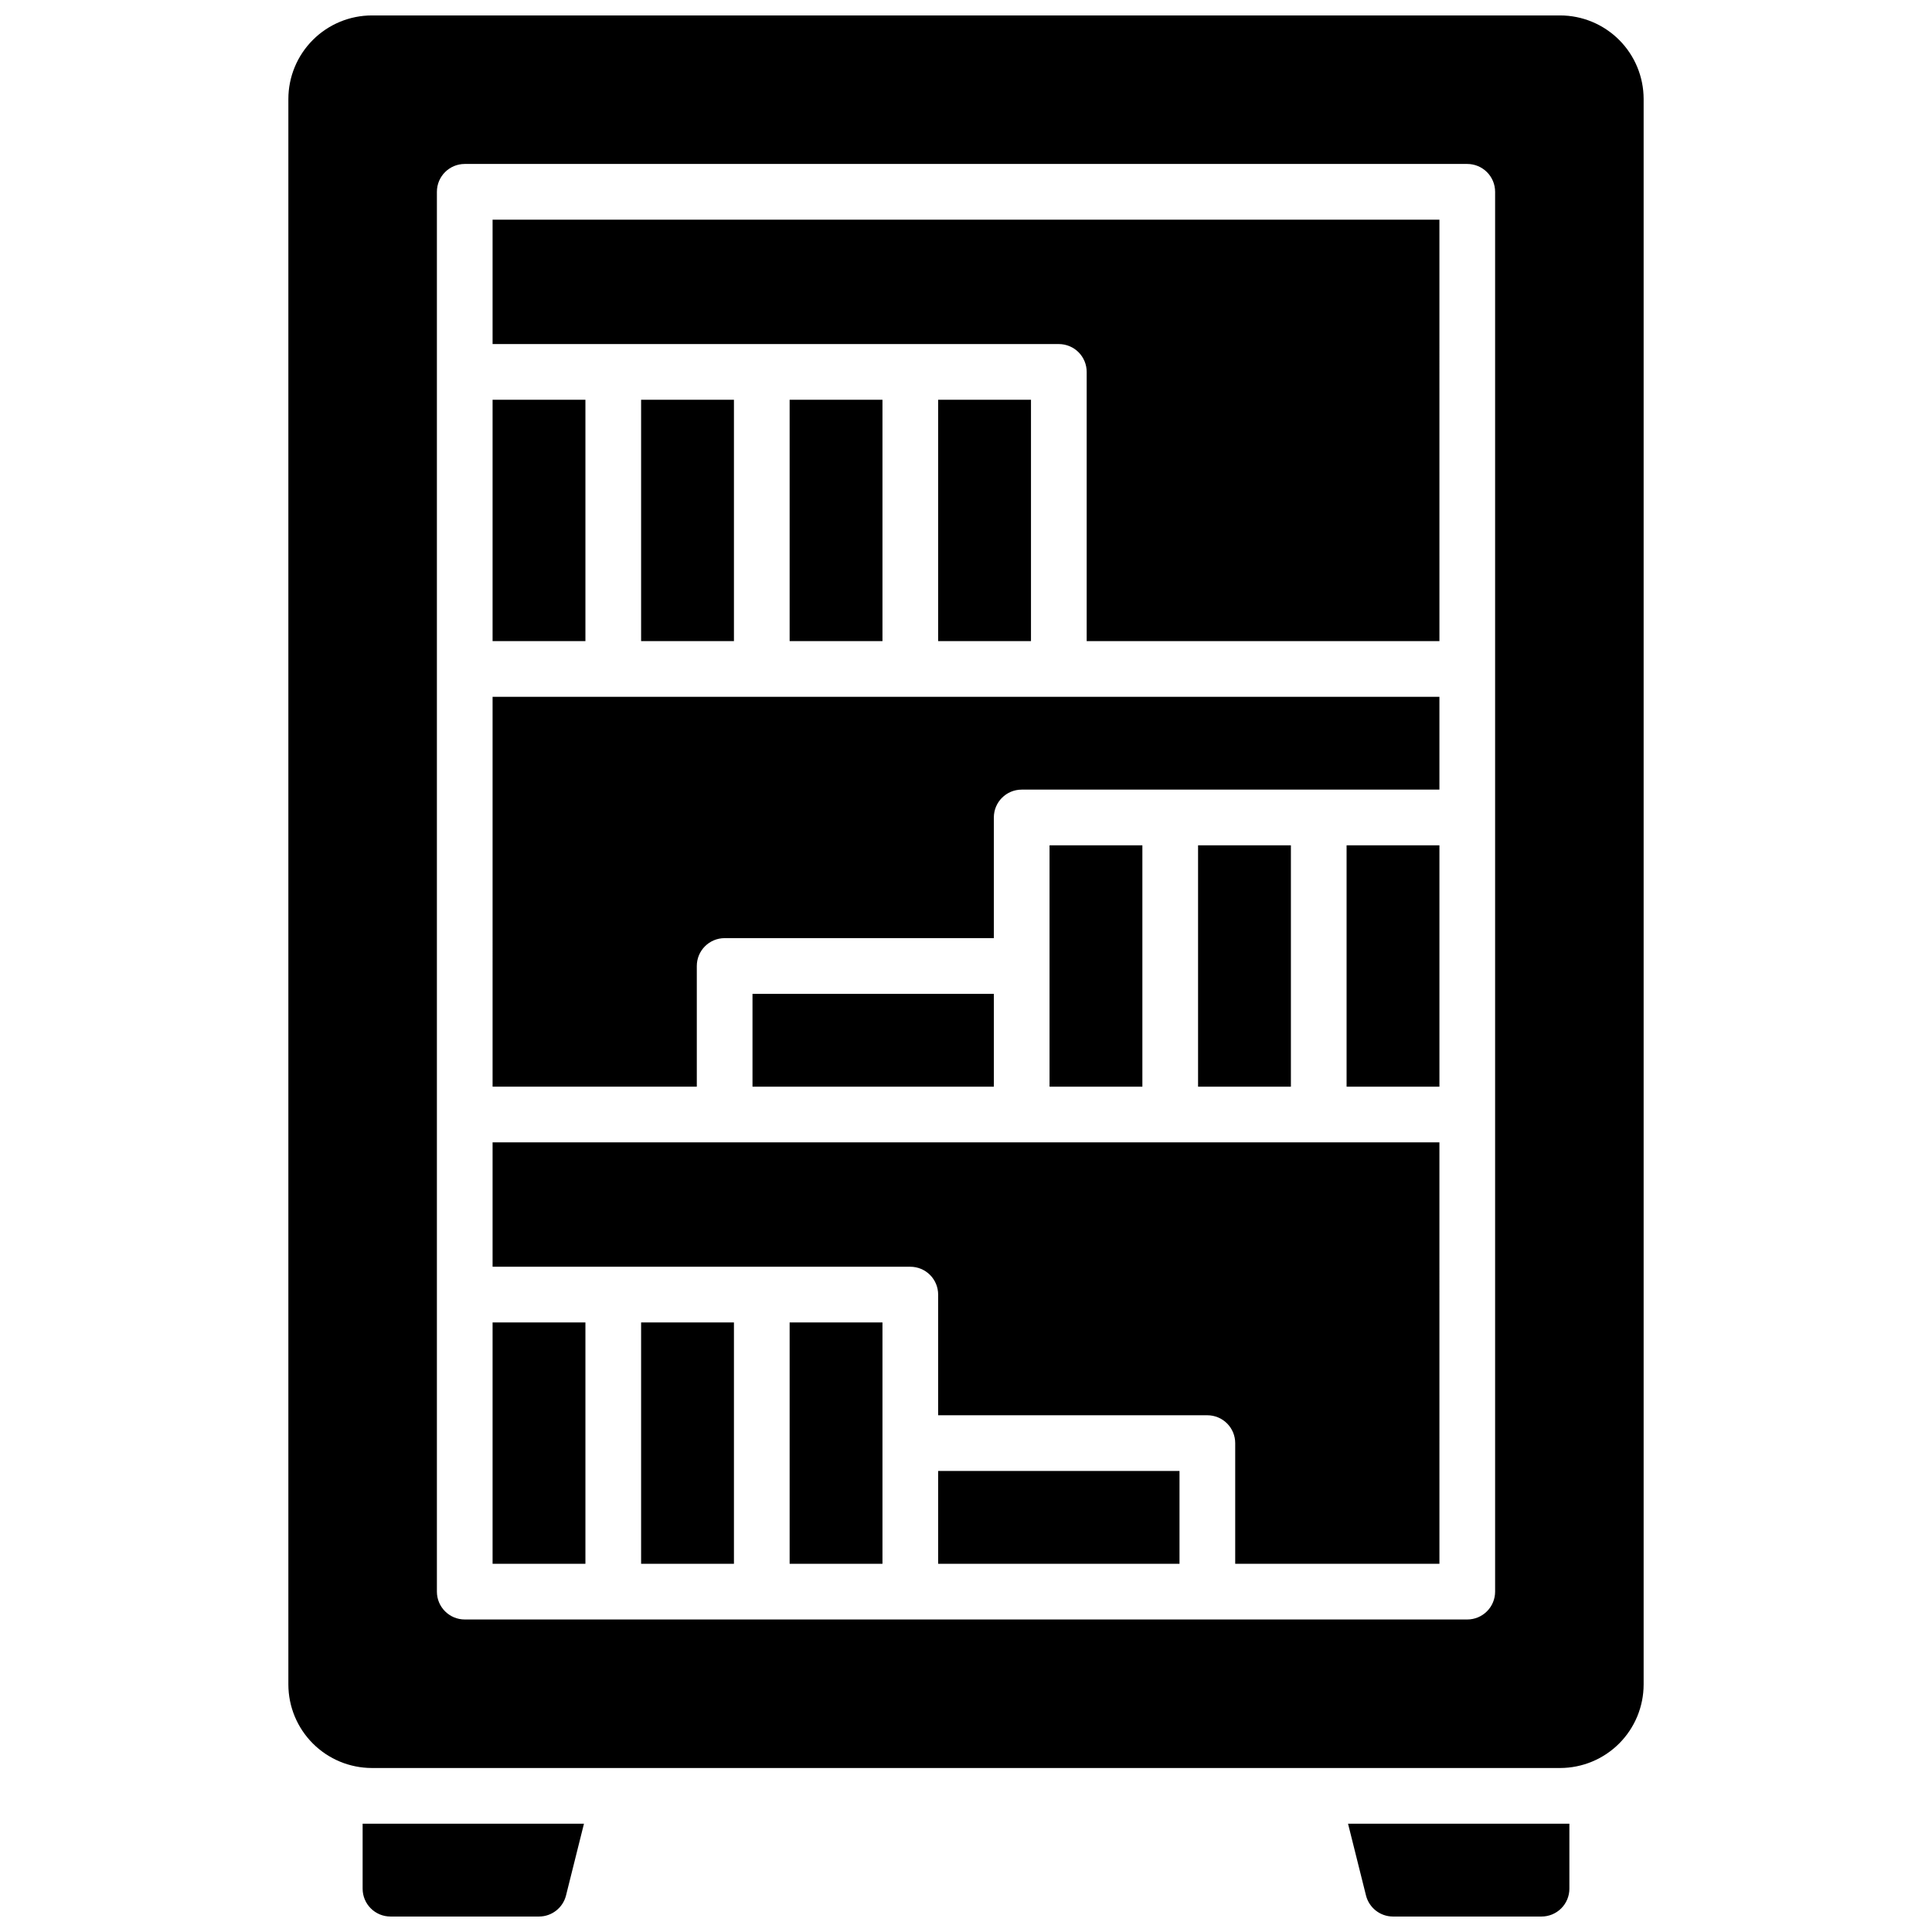 <?xml version="1.0" encoding="UTF-8"?>
<!-- Uploaded to: ICON Repo, www.svgrepo.com, Generator: ICON Repo Mixer Tools -->
<svg width="800px" height="800px" version="1.1" viewBox="144 144 512 512" xmlns="http://www.w3.org/2000/svg">
 <defs>
  <clipPath id="c">
   <path d="m220 148.09h360v464.91h-360z"/>
  </clipPath>
  <clipPath id="b">
   <path d="m240 627h59v24.902h-59z"/>
  </clipPath>
  <clipPath id="a">
   <path d="m501 627h59v24.902h-59z"/>
  </clipPath>
 </defs>
 <path d="m500.86 368.02h24.602v63.961h-24.602z"/>
 <path d="m274.54 235.18h150.06c1.957 0 3.836 0.777 5.219 2.16 1.383 1.383 2.164 3.262 2.164 5.219v71.34h93.48l-0.004-111.68h-250.92z"/>
 <path d="m392.62 249.94h24.602v63.961h-24.602z"/>
 <path d="m353.26 249.94h24.602v63.961h-24.602z"/>
 <path d="m422.14 368.02h24.602v63.961h-24.602z"/>
 <path d="m461.5 368.02h24.602v63.961h-24.602z"/>
 <path d="m343.42 407.38h63.961v24.602h-63.961z"/>
 <path d="m313.9 249.94h24.602v63.961h-24.602z"/>
 <path d="m274.54 431.98h54.121v-31.98c0-4.078 3.301-7.383 7.379-7.383h71.34v-31.98c0-4.074 3.305-7.379 7.379-7.379h110.7v-24.602h-250.92z"/>
 <path d="m313.9 494.46h24.602v63.961h-24.602z"/>
 <path d="m274.54 249.94h24.602v63.961h-24.602z"/>
 <g clip-path="url(#c)">
  <path d="m557.44 148.09h-314.88c-5.871 0.004-11.5 2.34-15.648 6.492-4.152 4.148-6.488 9.777-6.492 15.648v420.17c0.004 5.871 2.34 11.5 6.492 15.648 4.148 4.152 9.777 6.488 15.648 6.492h314.88c5.871-0.004 11.5-2.34 15.652-6.492 4.148-4.148 6.484-9.777 6.488-15.648v-420.17c-0.004-5.871-2.34-11.5-6.488-15.648-4.152-4.152-9.781-6.488-15.652-6.492zm-17.219 417.71c0 1.957-0.777 3.832-2.16 5.215-1.387 1.387-3.262 2.164-5.219 2.164h-265.68c-4.074 0-7.379-3.305-7.379-7.379v-370.97c0-4.074 3.305-7.379 7.379-7.379h265.68c1.957 0 3.832 0.777 5.219 2.164 1.383 1.383 2.16 3.258 2.16 5.215z"/>
 </g>
 <path d="m274.54 479.7h110.7c1.957 0 3.836 0.777 5.219 2.16 1.383 1.387 2.16 3.262 2.16 5.219v31.98h71.34c1.957 0 3.836 0.777 5.219 2.16 1.387 1.387 2.164 3.262 2.164 5.219v31.98h54.121l-0.004-111.68h-250.92z"/>
 <path d="m274.54 494.46h24.602v63.961h-24.602z"/>
 <path d="m392.62 533.82h63.961v24.602h-63.961z"/>
 <path d="m353.26 494.46h24.602v63.961h-24.602z"/>
 <g clip-path="url(#b)">
  <path d="m240.1 644.52c0 4.074 3.305 7.379 7.379 7.379h39.363c3.383 0 6.336-2.305 7.16-5.59l4.754-19.008h-58.656z"/>
 </g>
 <g clip-path="url(#a)">
  <path d="m506 646.31c0.824 3.285 3.777 5.59 7.164 5.59h39.359c1.957 0 3.832-0.777 5.219-2.16 1.383-1.383 2.16-3.262 2.16-5.219v-17.219h-58.656z"/>
 </g>
</svg>